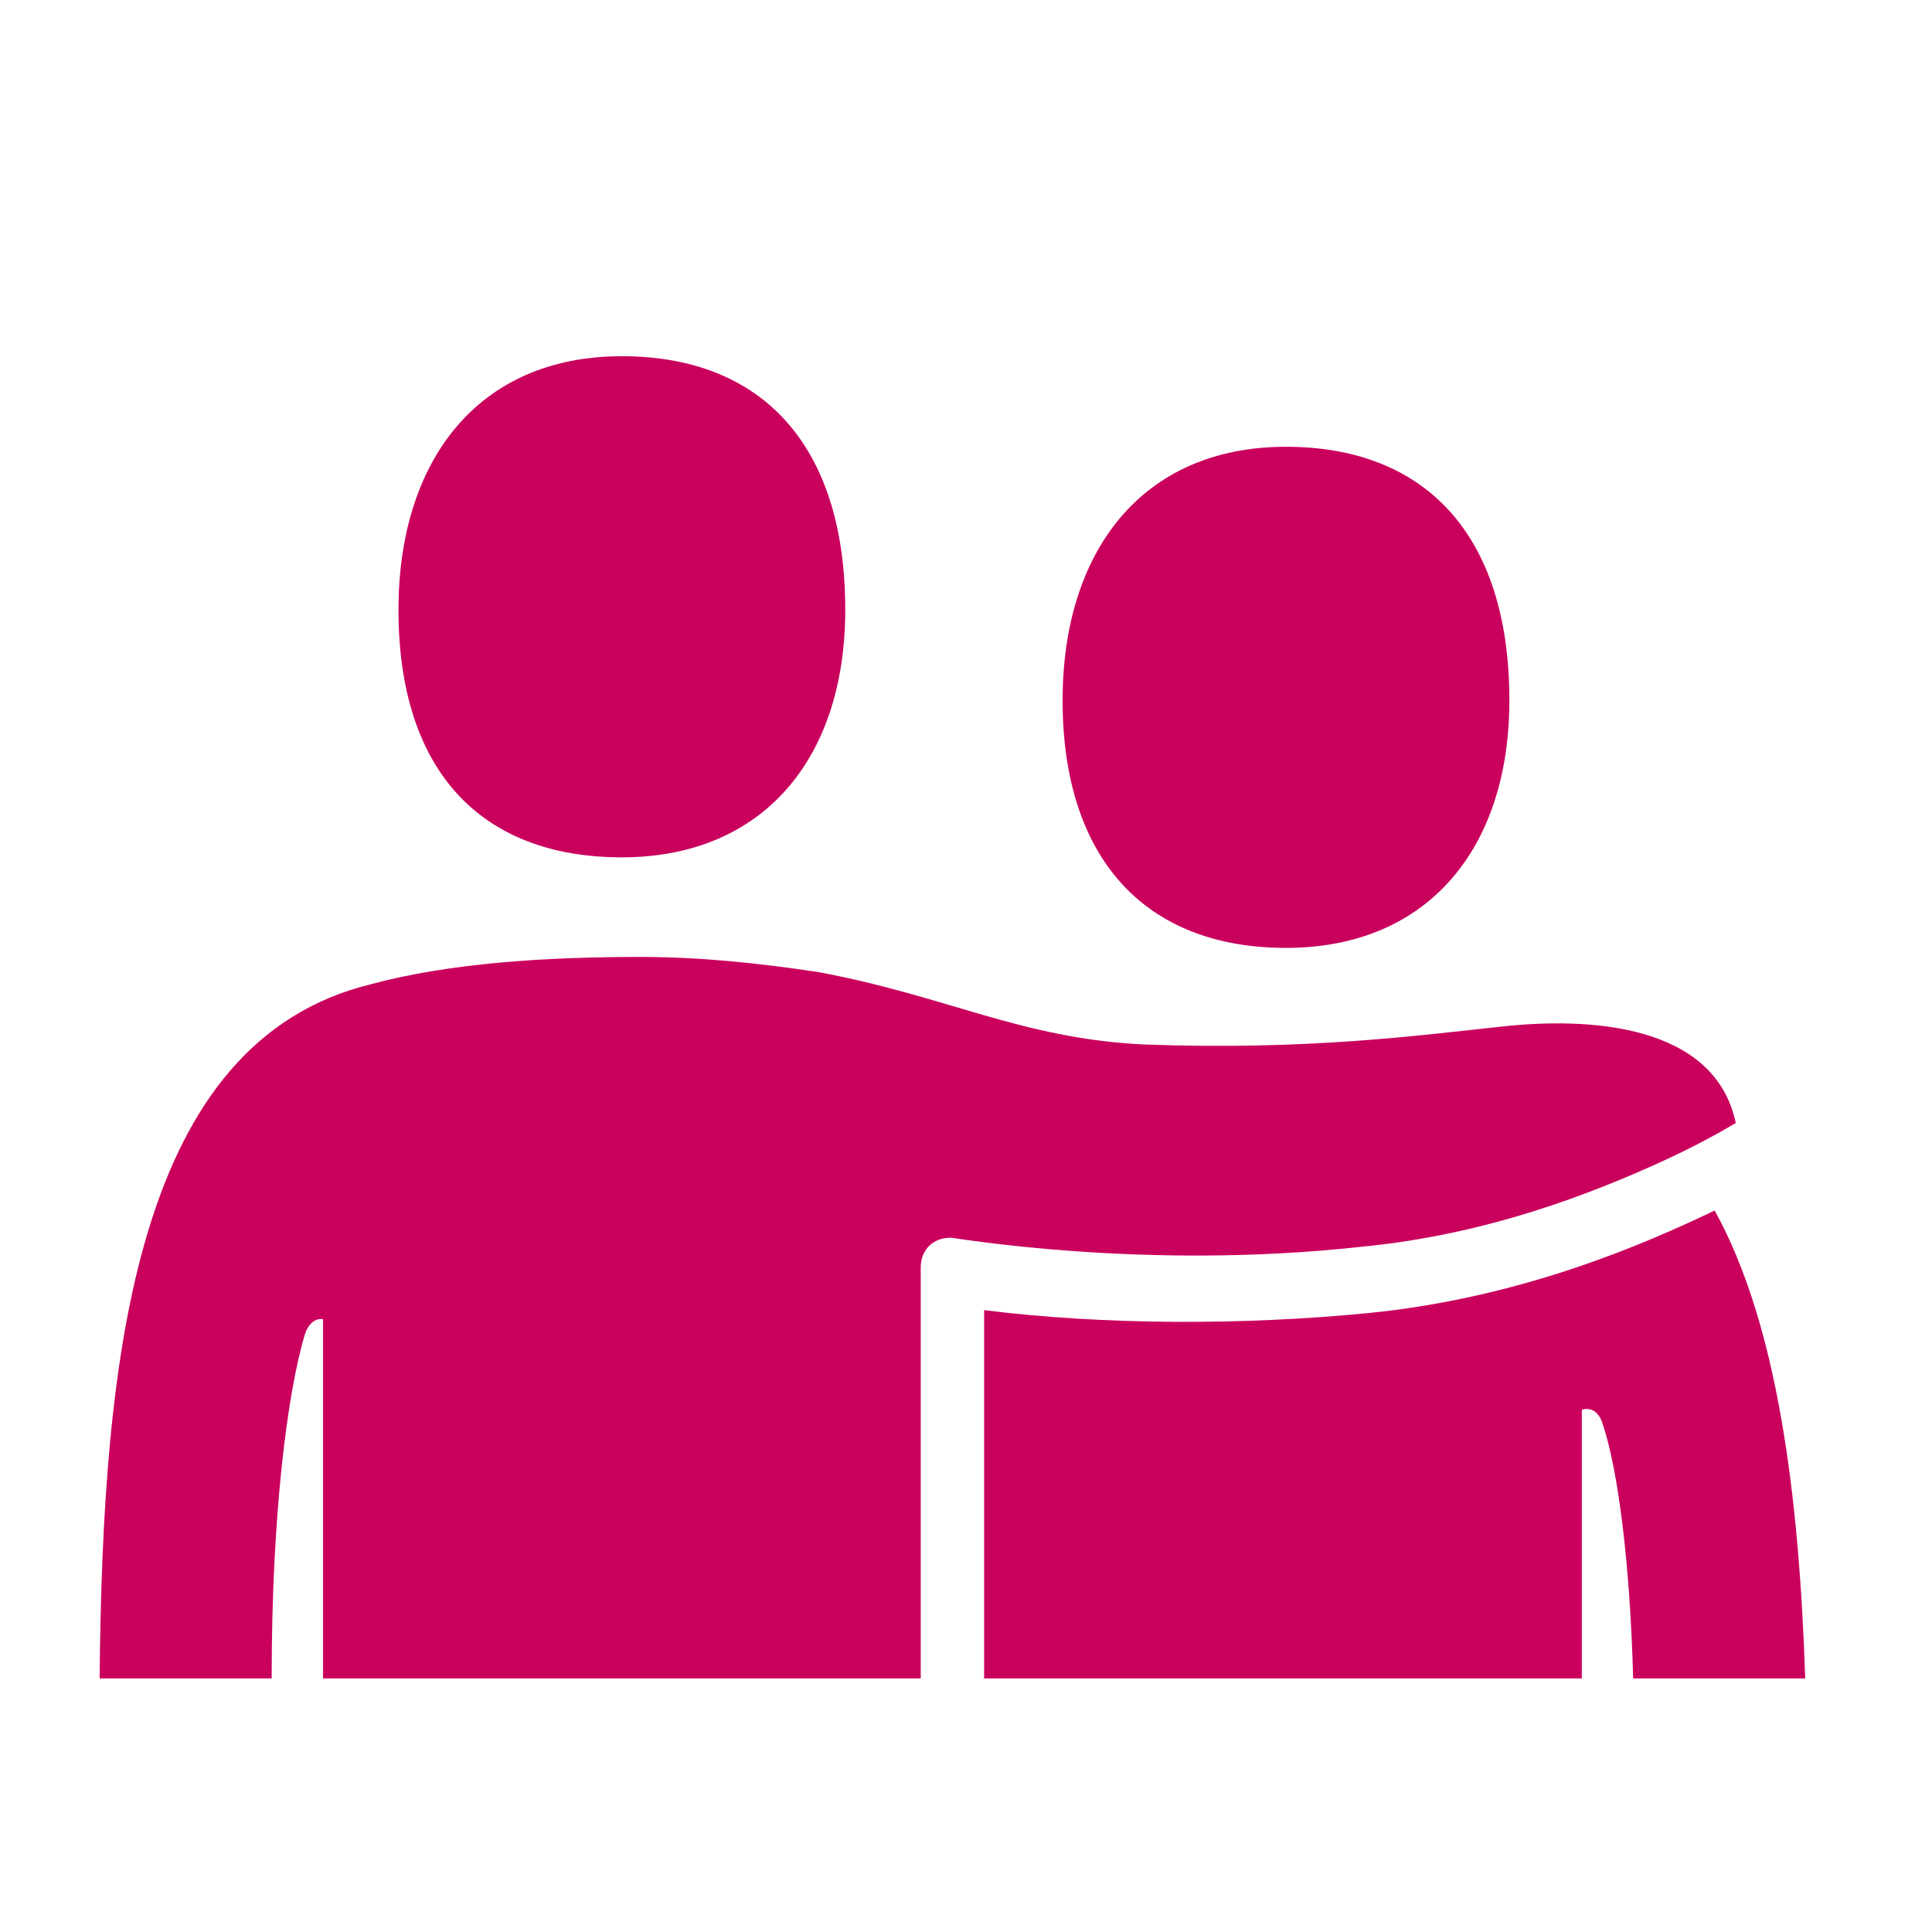 <?xml version="1.0" encoding="utf-8"?>
<!-- Generator: Adobe Illustrator 21.0.0, SVG Export Plug-In . SVG Version: 6.00 Build 0)  -->
<svg version="1.1" id="Laag_1" xmlns="http://www.w3.org/2000/svg" xmlns:xlink="http://www.w3.org/1999/xlink" x="0px" y="0px"
	 width="64px" height="64px" viewBox="0 0 64 64" style="enable-background:new 0 0 64 64;" xml:space="preserve">
<style type="text/css">
	.st0{fill:none;}
	.st1{fill:#CA005D;}
</style>
<g id="iconen">
	<g>
		<rect y="0" class="st0" width="64" height="64"/>
		<g>
			<path class="st1" d="M42.6,31.4c4.7,0,7.4-3.3,7.4-8.2c0-5.5-2.8-8.4-7.4-8.4c-4.8,0-7.4,3.5-7.4,8.4
				C35.2,28.4,37.9,31.4,42.6,31.4z"/>
			<path class="st1" d="M20.6,28.4c4.7,0,7.4-3.3,7.4-8.2c0-5.5-2.8-8.4-7.4-8.4c-4.8,0-7.4,3.5-7.4,8.4
				C13.2,25.5,15.9,28.4,20.6,28.4z"/>
			<path class="st1" d="M56.8,40.1c-2.3,1.1-6.4,2.9-11.5,3.4c-4.1,0.4-8.7,0.4-12.7-0.1v12.2h19.8v-8.9c0,0,0.5-0.2,0.7,0.5
				c0.5,1.5,0.9,4.6,1,8.4h5.7C59.6,49.6,58.9,43.9,56.8,40.1z"/>
			<path class="st1" d="M45.1,41.3c4.2-0.4,7.7-1.8,9.9-2.8c1.1-0.5,2-1,2.5-1.3c-0.7-3.3-4.9-3.5-7.7-3.2s-6.5,0.8-11.9,0.6
				c-4.1-0.2-6.5-1.6-10.8-2.4c-2-0.3-3.9-0.5-5.9-0.5c-3.1,0-6.3,0.2-8.9,0.9c-7.8,1.9-8.9,12.2-9,23H9v-0.1
				c0-5.2,0.5-9.3,1.1-11.3c0.2-0.6,0.6-0.5,0.6-0.5v11.9h19.8V42c0-0.6,0.4-1,1-1l0,0l0,0C31.6,41,37.9,42.1,45.1,41.3z"/>
		</g>
	</g>
</g>
</svg>
